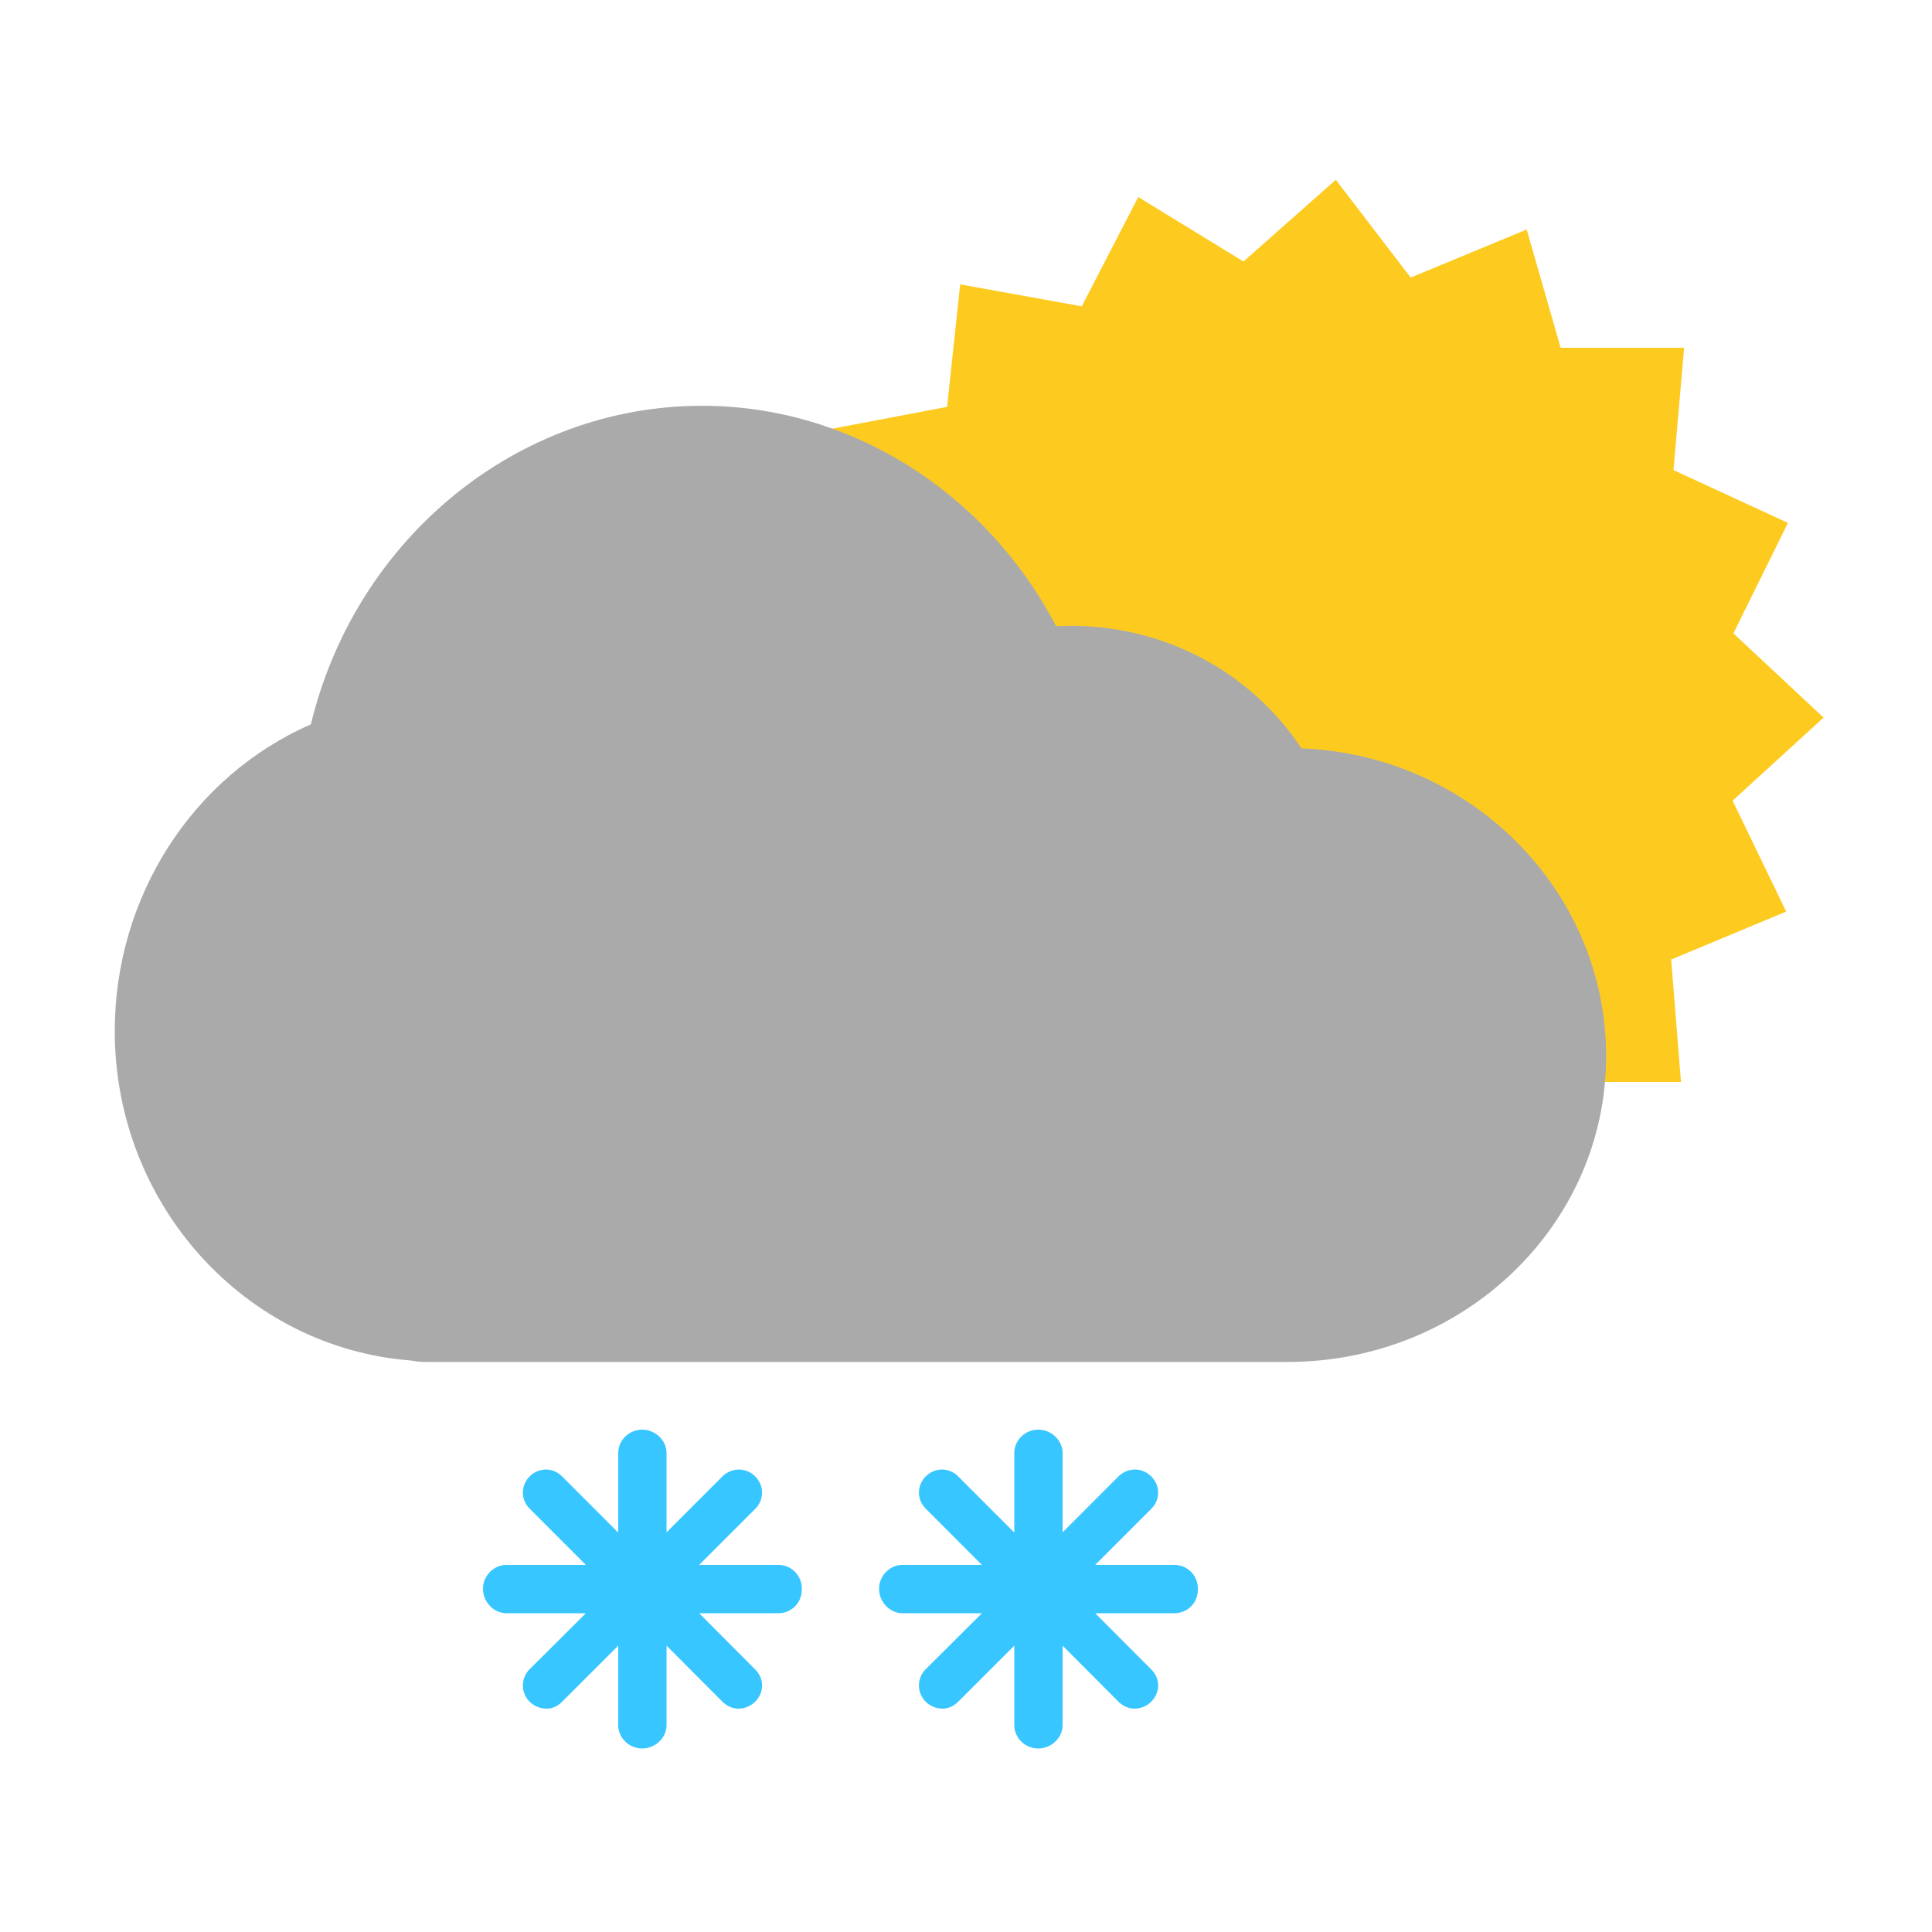 <svg id="iC17" xmlns="http://www.w3.org/2000/svg" width="200" height="200"><path d="M77.898 84.04l7.66-10.212-7.57-10.272 10.84-6.728-3.334-12.326 12.548-2.384 1.354-12.68 12.584 2.272 5.85-11.314 10.895 6.675 9.557-8.461 7.752 10.123 12.008-4.977L161.559 36h12.784l-1.105 12.663 11.849 5.467-5.646 11.438 9.337 8.716-9.419 8.602 5.549 11.48-11.91 4.966L174.015 112h-12.789l-3.652 12.19-11.95-4.747-7.826 10.047-9.496-8.52-10.97 6.561-5.745-11.372L99 118.313l-1.242-12.645-12.52-2.534 3.442-12.271-10.782-6.822z" fill="#fdcb20"/><path d="M133.307 140.99h-89.32c-.58 0-1.072-.08-1.447-.149-17.201-1.33-30.66-16.169-30.66-34.111 0-13.92 8.07-26.397 20.3-31.745 4.647-19.238 21.349-32.98 40.497-32.98 15.268 0 29.364 8.865 36.652 22.82 10.422-.532 19.96 4.411 25.393 12.646 17.511.673 31.543 14.706 31.543 31.857 0 17.574-14.838 31.661-32.958 31.661z" fill="#aaa"/><path d="M83 164.572A2.414 2.414 0 0 1 80.573 167h-8.198l5.793 5.812c.962.94.962 2.393 0 3.355-.48.458-1.099.71-1.717.71-.618 0-1.176-.252-1.658-.71L69 170.355v8.217c0 1.334-1.165 2.428-2.516 2.428-1.354 0-2.484-1.071-2.484-2.428v-8.217l-5.816 5.812c-.487.481-1.014.71-1.63.71a2.502 2.502 0 0 1-1.717-.71 2.367 2.367 0 0 1 0-3.378L60.651 167h-8.224c-1.325 0-2.427-1.186-2.427-2.515 0-1.357 1.102-2.485 2.427-2.485h8.224l-5.814-5.818c-.944-.94-.944-2.387 0-3.35.962-.938 2.402-.938 3.347 0L64 158.652v-8.223c0-1.351 1.13-2.428 2.484-2.428 1.329 0 2.516 1.077 2.516 2.428v8.2l5.793-5.795c.962-.94 2.436-.94 3.375 0 .962.94.962 2.433 0 3.372L72.375 162h8.198A2.425 2.425 0 0 1 83 164.428v.144zm0-.08zM124 164.572a2.414 2.414 0 0 1-2.427 2.428h-8.198l5.793 5.812c.962.94.962 2.393 0 3.355-.48.458-1.099.71-1.717.71-.618 0-1.176-.252-1.658-.71L110 170.355v8.217c0 1.334-1.165 2.428-2.516 2.428-1.354 0-2.484-1.071-2.484-2.428v-8.217l-5.816 5.812c-.487.481-1.014.71-1.63.71a2.502 2.502 0 0 1-1.717-.71 2.367 2.367 0 0 1 0-3.378l5.814-5.789h-8.224c-1.325 0-2.427-1.186-2.427-2.515 0-1.357 1.102-2.485 2.427-2.485h8.224l-5.814-5.818c-.944-.94-.944-2.387 0-3.35.962-.938 2.402-.938 3.347 0l5.816 5.819v-8.223c0-1.351 1.13-2.428 2.484-2.428 1.329 0 2.516 1.077 2.516 2.428v8.2l5.793-5.795c.962-.94 2.436-.94 3.375 0 .962.94.962 2.433 0 3.372L113.375 162h8.198a2.425 2.425 0 0 1 2.427 2.428v.144zm0-.08z" fill="#37c6ff"/></svg>